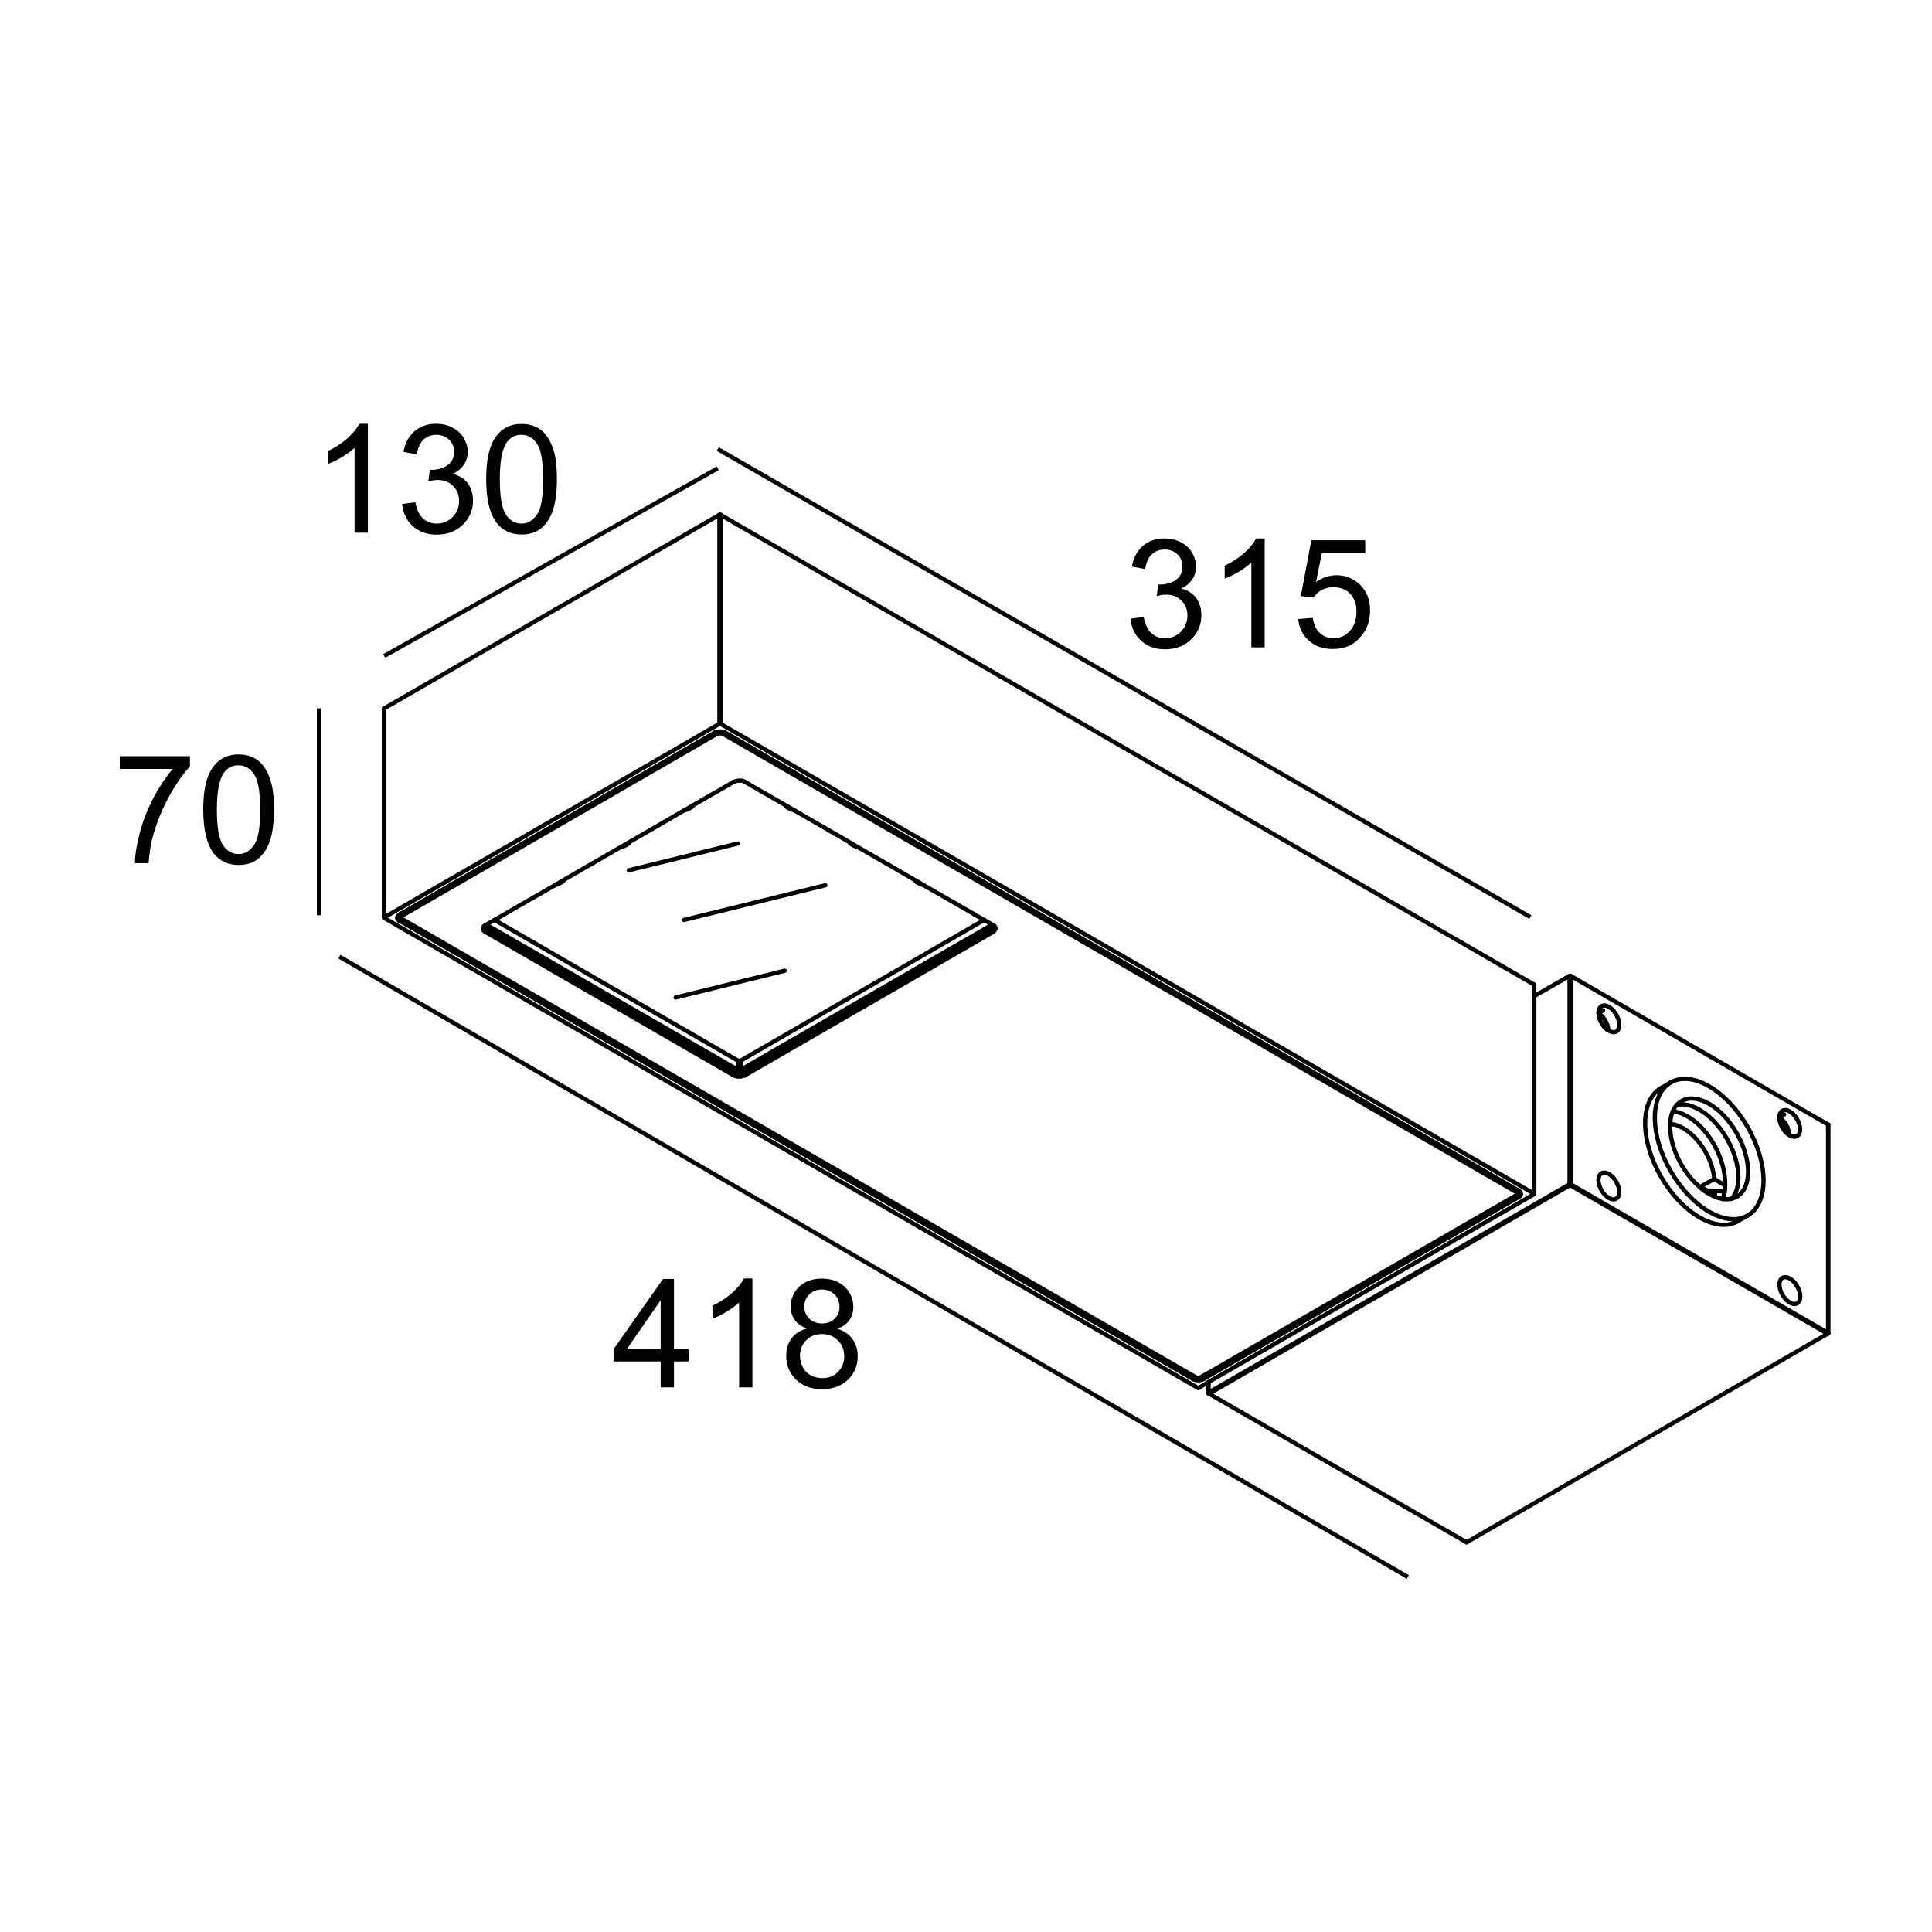 <?xml version="1.0" encoding="UTF-8"?><svg id="a" xmlns="http://www.w3.org/2000/svg" viewBox="0 0 127.56 127.56"><defs><style>.cls-1,.cls-2,.cls-3{fill:none;}.cls-1,.cls-3{stroke:#000;stroke-width:.28px;}.cls-4{isolation:isolate;}.cls-3{stroke-linecap:round;stroke-linejoin:round;}</style></defs><g class="cls-4"><g class="cls-4"><path d="M74.63,40.85l.88-.12c.1.5.27.86.52,1.08.24.22.54.33.89.33.41,0,.76-.14,1.05-.43.28-.29.43-.64.43-1.06s-.13-.74-.4-1c-.26-.26-.6-.39-1.01-.39-.17,0-.37.03-.62.1l.1-.77c.06,0,.11,0,.14,0,.38,0,.71-.1,1.01-.29.3-.2.45-.5.45-.9,0-.32-.11-.59-.33-.8-.22-.21-.5-.32-.84-.32s-.63.11-.85.32c-.23.21-.37.54-.44.97l-.88-.16c.11-.59.35-1.05.73-1.37.38-.32.85-.49,1.42-.49.39,0,.75.08,1.08.25.33.17.58.4.75.69.17.29.26.6.26.92s-.08.59-.25.84-.41.46-.74.61c.42.1.75.3.99.61.23.31.35.69.35,1.16,0,.62-.23,1.16-.68,1.59-.46.44-1.03.65-1.73.65-.63,0-1.15-.19-1.56-.56s-.65-.86-.71-1.46Z"/><path d="M83.5,42.74h-.88v-5.6c-.21.2-.49.4-.83.61-.34.2-.65.35-.93.45v-.85c.49-.23.92-.51,1.29-.84.37-.33.63-.65.78-.96h.57v7.19Z"/><path d="M85.75,40.87l.92-.08c.07.45.23.79.48,1.01.25.23.55.34.9.34.42,0,.78-.16,1.07-.48s.44-.74.44-1.27-.14-.9-.42-1.19c-.28-.29-.65-.43-1.11-.43-.28,0-.54.06-.77.19-.23.13-.41.3-.54.5l-.83-.11.69-3.68h3.56v.84h-2.86l-.39,1.92c.43-.3.88-.45,1.35-.45.62,0,1.15.22,1.58.65s.64.99.64,1.67-.19,1.21-.57,1.68c-.46.58-1.08.87-1.88.87-.65,0-1.18-.18-1.59-.55-.41-.36-.65-.85-.71-1.45Z"/></g></g><line class="cls-1" x1="47.39" y1="29.65" x2="101.04" y2="60.55"/><g class="cls-4"><g class="cls-4"><path d="M7.91,50.77v-.84h4.63v.68c-.46.49-.91,1.13-1.35,1.93s-.79,1.63-1.04,2.48c-.18.6-.29,1.25-.34,1.97h-.9c0-.56.12-1.24.33-2.04s.52-1.57.91-2.31c.4-.74.82-1.37,1.26-1.87h-3.51Z"/><path d="M13.42,53.46c0-.85.09-1.53.26-2.04.17-.52.43-.91.78-1.19s.78-.42,1.3-.42c.38,0,.72.08,1.01.23.29.15.53.38.72.67.19.29.34.65.44,1.06.11.42.16.98.16,1.69,0,.84-.09,1.52-.26,2.03-.17.52-.43.91-.77,1.2-.34.28-.78.42-1.3.42-.69,0-1.23-.25-1.63-.74-.47-.6-.71-1.57-.71-2.91ZM14.32,53.46c0,1.17.14,1.96.41,2.35.27.39.61.58,1.02.58s.74-.2,1.02-.59.41-1.17.41-2.34-.14-1.96-.41-2.35-.62-.58-1.03-.58-.73.17-.97.51c-.3.44-.45,1.24-.45,2.42Z"/></g></g><line class="cls-1" x1="21.06" y1="46.77" x2="21.06" y2="60.43"/><g class="cls-4"><g class="cls-4"><path d="M24.29,35.17h-.88v-5.6c-.21.2-.49.4-.83.61s-.65.35-.93.45v-.85c.49-.23.92-.51,1.29-.84s.63-.65.78-.96h.57v7.19Z"/><path d="M26.54,33.28l.88-.12c.1.5.27.86.52,1.08.24.22.54.33.89.33.41,0,.76-.14,1.05-.43s.43-.64.43-1.06-.13-.74-.4-1c-.26-.26-.6-.39-1.01-.39-.17,0-.37.03-.62.1l.1-.77c.06,0,.11,0,.14,0,.37,0,.71-.1,1.01-.29s.45-.5.45-.9c0-.32-.11-.59-.33-.8s-.5-.32-.84-.32-.63.11-.85.32-.37.54-.44.97l-.88-.16c.11-.59.35-1.05.73-1.37.38-.32.85-.49,1.42-.49.39,0,.75.08,1.08.25.33.17.58.4.75.69s.26.6.26.92-.08.59-.25.84-.41.46-.74.61c.42.1.75.3.99.61.23.31.35.69.35,1.16,0,.62-.23,1.16-.68,1.59-.46.44-1.03.65-1.73.65-.63,0-1.15-.19-1.56-.56s-.65-.86-.71-1.46Z"/><path d="M32.1,31.64c0-.85.09-1.53.26-2.04.17-.52.43-.91.78-1.19s.78-.42,1.3-.42c.38,0,.72.08,1.01.23.29.15.53.38.72.67.19.29.34.65.44,1.06.11.42.16.98.16,1.69,0,.84-.09,1.52-.26,2.03-.17.52-.43.91-.77,1.2-.34.28-.78.42-1.3.42-.69,0-1.23-.25-1.63-.74-.47-.6-.71-1.57-.71-2.91ZM33,31.64c0,1.17.14,1.96.41,2.35.27.39.61.58,1.02.58s.74-.2,1.02-.59.41-1.17.41-2.34-.14-1.96-.41-2.35-.62-.58-1.03-.58-.73.17-.97.51c-.3.44-.45,1.24-.45,2.42Z"/></g></g><line class="cls-1" x1="47.39" y1="30.92" x2="25.37" y2="43.31"/><g class="cls-4"><g class="cls-4"><path d="M43.62,91.6v-1.71h-3.11v-.81l3.27-4.64h.72v4.64h.97v.81h-.97v1.71h-.88ZM43.62,89.08v-3.23l-2.24,3.23h2.24Z"/><path d="M49.68,91.6h-.88v-5.6c-.21.2-.49.4-.83.61s-.65.35-.93.45v-.85c.49-.23.92-.51,1.29-.84s.63-.65.78-.96h.57v7.19Z"/><path d="M53.28,87.72c-.36-.13-.63-.32-.81-.57s-.26-.54-.26-.89c0-.52.19-.96.56-1.31s.87-.53,1.49-.53,1.13.18,1.51.54c.38.36.57.8.57,1.33,0,.33-.09.62-.26.87-.17.25-.44.44-.79.57.44.14.77.37,1,.69s.34.7.34,1.14c0,.61-.22,1.13-.65,1.54s-1,.62-1.71.62-1.28-.21-1.71-.63c-.43-.42-.65-.94-.65-1.56,0-.47.12-.86.35-1.17.24-.31.57-.53,1.01-.64ZM52.82,89.53c0,.25.06.49.18.73s.3.42.53.54c.23.13.49.19.76.19.42,0,.77-.13,1.04-.41s.41-.61.41-1.03-.14-.77-.42-1.05-.63-.42-1.06-.42-.76.14-1.03.41-.41.62-.41,1.03ZM53.1,86.23c0,.34.11.62.33.83s.5.32.85.32.62-.11.83-.32c.22-.21.32-.47.32-.78s-.11-.59-.33-.81c-.22-.22-.5-.33-.83-.33s-.61.11-.83.32-.33.47-.33.77Z"/></g></g><line class="cls-1" x1="92.95" y1="104.12" x2="22.41" y2="63.16"/><g id="b"><line class="cls-3" x1="120.7" y1="88.05" x2="120.67" y2="88.06"/><line class="cls-3" x1="120.67" y1="88.06" x2="96.83" y2="101.83"/><line class="cls-3" x1="103.7" y1="78.19" x2="103.66" y2="78.25"/><line class="cls-3" x1="103.66" y1="78.25" x2="120.67" y2="88.06"/><line class="cls-3" x1="120.67" y1="88.06" x2="120.7" y2="88.01"/><line class="cls-3" x1="120.7" y1="88.01" x2="103.7" y2="78.19"/><path class="cls-3" d="M120.7,88.05s.03-.01.01-.03c-.01-.01-.02-.02-.01-.01"/><line class="cls-3" x1="79.79" y1="91.95" x2="79.83" y2="92.02"/><line class="cls-3" x1="79.83" y1="92.02" x2="103.66" y2="78.25"/><line class="cls-3" x1="103.66" y1="78.25" x2="103.63" y2="78.19"/><line class="cls-3" x1="103.63" y1="78.19" x2="79.79" y2="91.95"/><path class="cls-3" d="M103.7,78.19s-.05-.01-.07,0"/><line class="cls-3" x1="96.83" y1="101.83" x2="79.83" y2="92.02"/><line class="cls-3" x1="79.83" y1="92.02" x2="79.79" y2="91.99"/><path class="cls-3" d="M79.78,91.98s0,.01.01.01"/><path class="cls-3" d="M79.79,91.95h-.01"/><path class="cls-3" d="M120.71,74.26s0-.01-.01,0"/><polyline class="cls-3" points="120.7 88.01 120.7 74.26 120.7 74.25"/><path class="cls-3" d="M113.74,79.17c.04-.09.07-.19.08-.3.03-.05.04-.12.05-.17h0c.03-.15.04-.28.03-.43.05-1.26-.58-2.85-1.65-3.92-.58-.56-1.21-.91-1.79-.98"/><line class="cls-3" x1="79.79" y1="91.26" x2="79.79" y2="91.95"/><line class="cls-3" x1="103.63" y1="78.19" x2="103.63" y2="64.43"/><line class="cls-3" x1="103.63" y1="64.43" x2="101.3" y2="65.77"/><line class="cls-3" x1="103.7" y1="64.43" x2="103.7" y2="78.19"/><path class="cls-3" d="M103.7,64.43s-.05-.01-.07,0"/><line class="cls-3" x1="120.7" y1="74.25" x2="103.7" y2="64.43"/><line class="cls-3" x1="112.45" y1="78.56" x2="112.53" y2="78.52"/><line class="cls-3" x1="120.71" y1="88.02" x2="120.71" y2="74.26"/><polyline class="cls-3" points="79.78 91.98 79.78 91.96 79.78 91.26"/><path class="cls-3" d="M106.19,68.03c-.01-.43-.3-.91-.64-1.13"/><line class="cls-3" x1="105.85" y1="66.7" x2="105.54" y2="66.87"/><path class="cls-3" d="M106.19,68.03c.19.12.38.16.52.08.27-.16.27-.66,0-1.12-.27-.47-.7-.71-.97-.56-.13.08-.2.24-.2.44v.03c0,.19.07.43.2.65.12.21.28.39.44.48h.01Z"/><path class="cls-3" d="M118.01,74.44c-.03-.07-.05-.13-.09-.2-.12-.19-.27-.35-.43-.44"/><path class="cls-3" d="M118.13,74.94c0-.16-.04-.32-.12-.48"/><line class="cls-3" x1="117.8" y1="73.59" x2="117.49" y2="73.78"/><path class="cls-3" d="M118.13,74.94c.19.12.38.15.52.07.27-.15.27-.66,0-1.12s-.7-.71-.97-.55c-.13.08-.2.24-.2.44h0c0,.19.05.4.17.61,0,.03.01.04.03.07.12.21.28.38.44.48h.01Z"/><path class="cls-3" d="M113.23,79.02v-.35"/><path class="cls-3" d="M113.05,78.67s-.01,0-.03-.01c-.03.01-.05,0-.08,0-.04,0-.09-.01-.13-.03-.05-.01-.09-.03-.13-.04"/><path class="cls-3" d="M113.23,78.67h-.08"/><path class="cls-3" d="M112.68,78.59v.13h0"/><path class="cls-3" d="M113.82,78.68v.23"/><path class="cls-3" d="M113.82,78.68s.04.01.05.01"/><path class="cls-3" d="M113.82,78.68c-.21-.05-.44-.05-.67-.01h-.09"/><line class="cls-3" x1="113.82" y1="78.68" x2="113.82" y2="78.67"/><path class="cls-3" d="M112.99,78.67s.03-.01.04-.01h.03c.12-.03.24-.04.38-.03.12,0,.26.01.38.04h.01"/><path class="cls-3" d="M113.87,78.68s-.04-.01-.05-.01"/><path class="cls-3" d="M106.71,79.14c.27-.15.27-.64,0-1.12-.27-.46-.7-.71-.97-.55-.27.15-.27.64,0,1.12.27.46.7.71.97.55Z"/><path class="cls-3" d="M118.66,86.05c.27-.16.27-.66,0-1.12-.27-.47-.7-.71-.97-.56-.27.16-.27.66,0,1.12.27.47.7.71.97.56Z"/><line class="cls-3" x1="112.53" y1="78.52" x2="112.68" y2="78.59"/><path class="cls-3" d="M112.53,78.62v-.09"/><path class="cls-3" d="M114.32,79.16c.81-.87.52-2.9-.65-4.52-.89-1.22-2.06-1.89-2.94-1.69"/><path class="cls-3" d="M112.23,78.39c.07.07.15.12.21.17.03.03.05.04.08.05h0s.09.08.15.11c.19.12.38.23.55.29.17.08.35.12.51.15.2.03.39.03.58-.01.12-.03.24-.07.35-.13,1.01-.58,1.01-2.46,0-4.21-.99-1.75-2.63-2.69-3.64-2.11-.11.07-.21.15-.3.24-.12.12-.2.26-.27.42-.11.24-.17.54-.17.85-.05.79.2,1.77.74,2.7.35.6.77,1.1,1.21,1.46"/><path class="cls-3" d="M109.67,71.84c-1.4.81-1.4,3.43,0,5.86,1.4,2.42,3.67,3.74,5.07,2.93"/><path class="cls-3" d="M115.38,80.26c1.41-.81,1.41-3.43,0-5.86-1.4-2.42-3.67-3.74-5.07-2.93s-1.4,3.44,0,5.86,3.67,3.74,5.07,2.93Z"/><line class="cls-3" x1="115.38" y1="80.26" x2="114.73" y2="80.63"/><line class="cls-3" x1="110.31" y1="71.47" x2="109.67" y2="71.84"/><line class="cls-3" x1="100.27" y1="78.63" x2="100.29" y2="78.63"/><line class="cls-3" x1="100.21" y1="78.59" x2="100.27" y2="78.62"/><polyline class="cls-3" points="47.88 48.37 100.15 78.55 100.21 78.58"/><polyline class="cls-3" points="100.27 78.62 100.27 78.63 100.29 79.02"/><path class="cls-3" d="M100.29,79.02c.19-.11.19-.28,0-.39"/><line class="cls-3" x1="79.46" y1="91.05" x2="79.46" y2="90.83"/><line class="cls-3" x1="100.29" y1="79.02" x2="79.46" y2="91.05"/><polyline class="cls-3" points="26.44 60.34 26.5 60.31 47.19 48.37"/><polyline class="cls-3" points="26.36 60.4 26.38 60.38 26.44 60.35"/><path class="cls-3" d="M47.39,48.31c-.08,0-.15.03-.2.05"/><path class="cls-3" d="M47.88,48.37s-.12-.05-.2-.05c-.09-.03-.19-.03-.28,0"/><line class="cls-3" x1="78.77" y1="90.83" x2="78.77" y2="91.05"/><path class="cls-3" d="M78.77,91.05c.19.11.5.11.68,0"/><line class="cls-3" x1="26.36" y1="60.78" x2="26.38" y2="60.38"/><line class="cls-3" x1="78.77" y1="91.05" x2="26.36" y2="60.78"/><path class="cls-3" d="M26.36,60.4c-.19.11-.19.28,0,.39"/><path class="cls-3" d="M25.37,46.77s-.01,0-.01.03"/><path class="cls-3" d="M25.37,60.57h-.01s0,.03.01.04"/><line class="cls-3" x1="25.37" y1="46.77" x2="25.37" y2="60.57"/><line class="cls-3" x1="79.08" y1="91.63" x2="25.37" y2="60.61"/><line class="cls-3" x1="47.57" y1="33.99" x2="101.28" y2="65"/><line class="cls-3" x1="47.57" y1="33.99" x2="47.57" y2="47.79"/><line class="cls-3" x1="47.57" y1="47.79" x2="101.28" y2="78.81"/><line class="cls-3" x1="101.28" y1="78.81" x2="101.28" y2="65"/><path class="cls-3" d="M47.57,33.99h-.07"/><line class="cls-3" x1="47.5" y1="47.79" x2="47.5" y2="33.99"/><path class="cls-3" d="M47.57,47.79h-.07"/><line class="cls-3" x1="25.37" y1="46.77" x2="47.5" y2="33.99"/><line class="cls-3" x1="25.37" y1="60.57" x2="47.5" y2="47.79"/><path class="cls-3" d="M79.08,91.63h.07"/><polyline class="cls-3" points="101.28 78.85 79.79 91.25 79.79 91.26 79.78 91.26 79.15 91.63"/><path class="cls-3" d="M101.28,78.85s.01-.01.01-.03c0,0-.01,0-.01-.01"/><path class="cls-3" d="M101.3,65.03s0-.03-.01-.03"/><line class="cls-3" x1="25.35" y1="46.79" x2="25.35" y2="60.58"/><polyline class="cls-3" points="101.3 65.03 101.3 65.77 101.3 78.82"/><path class="cls-3" d="M31.95,61.17s.01,0,.03-.03c.01-.03.04-.04.05-.05"/><path class="cls-3" d="M32.03,61.52s-.08-.07-.11-.09c-.03-.04-.04-.08-.04-.12s.01-.08.04-.11c.01,0,.01-.03.03,0"/><line class="cls-3" x1="32.03" y1="61.24" x2="32.03" y2="61.52"/><path class="cls-3" d="M31.94,61.17h.01s.05.05.08.07"/><polyline class="cls-3" points="32.03 61.09 32.11 61.05 32.65 60.74 33.3 60.37 34.14 59.88 34.28 59.8 36.63 58.45 37.14 58.15 37.62 57.87 38.48 57.37 41.45 55.66 41.48 55.64 41.83 55.44 42.82 54.87 45.16 53.51 45.66 53.23 45.67 53.22 46.16 52.94 47.02 52.44 47.15 52.37 48.44 51.62"/><path class="cls-3" d="M48.44,51.62s.11-.04.17-.05c.05-.03.12-.03.19-.03s.15,0,.2,0c.04,0,.07.03.09.03l.08.04"/><polyline class="cls-3" points="64.34 60.38 64.98 60.74 65.51 61.05 65.59 61.09"/><polyline class="cls-3" points="55.15 55.06 55.81 55.45 56.16 55.65 56.17 55.66 59.14 57.37 59.34 57.49 60 57.87 60.48 58.15 60.51 58.16 60.99 58.45 63.35 59.8 63.48 59.88 63.68 59.99 64.34 60.37"/><polyline class="cls-3" points="49.18 51.62 50.47 52.37 50.61 52.44 50.81 52.56 51.47 52.94 51.95 53.22 51.98 53.23 52.46 53.51 54.81 54.87 54.95 54.95 55.13 55.06"/><path class="cls-3" d="M65.59,61.09s.07.05.09.08h.01s.04.09.04.13-.01.08-.04.11c-.01.03-.03.04-.04.05-.03.03-.04.04-.07.05"/><path class="cls-3" d="M65.59,61.24s.07-.04.09-.07"/><line class="cls-3" x1="65.59" y1="61.24" x2="65.59" y2="61.52"/><line class="cls-3" x1="65.59" y1="61.52" x2="49.18" y2="71"/><line class="cls-3" x1="49.18" y1="70.72" x2="65.59" y2="61.24"/><line class="cls-3" x1="49.18" y1="70.72" x2="49.18" y2="71"/><path class="cls-3" d="M49.18,71s-.11.04-.16.05c-.07.03-.13.03-.2.03s-.13,0-.2-.01c-.03-.01-.05-.03-.09-.04-.03,0-.05-.01-.08-.03"/><path class="cls-3" d="M48.44,70.72s.11.05.17.07c.05.01.13.03.2.03s.13-.01.19-.03c.07-.01.12-.04.17-.07"/><line class="cls-3" x1="48.44" y1="70.72" x2="48.44" y2="71"/><line class="cls-3" x1="48.44" y1="71" x2="32.03" y2="61.52"/><line class="cls-3" x1="32.03" y1="61.24" x2="48.44" y2="70.72"/><line class="cls-3" x1="47.68" y1="48.42" x2="100.15" y2="78.73"/><path class="cls-3" d="M47.39,48.42s.04,0,.07,0c.03,0,.04,0,.07,0h.11s.03.02.04.02"/><line class="cls-3" x1="26.5" y1="60.49" x2="47.39" y2="48.42"/><path class="cls-3" d="M26.5,60.49s-.01,0-.03,0c0,0-.01,0-.01.03-.01,0-.01.03-.01.04s0,.03.01.04l.04.04"/><polyline class="cls-3" points="26.5 60.65 78.77 90.83 78.99 90.95"/><path class="cls-3" d="M78.99,90.95s.01,0,.03.01c.01,0,.03,0,.04.01h.13s.05-.03.07-.03"/><polyline class="cls-3" points="79.26 90.95 79.46 90.83 100.15 78.89"/><path class="cls-3" d="M100.15,78.89s.01-.01.03-.01c0-.01.01-.01.01-.03.01-.01.01-.03.01-.04s0-.03-.01-.04l-.04-.04"/><polyline class="cls-3" points="47.39 48.3 47.39 48.31 47.39 48.42"/><polyline class="cls-3" points="47.68 48.3 47.68 48.31 47.68 48.42"/><line class="cls-3" x1="100.15" y1="78.55" x2="100.15" y2="78.73"/><line class="cls-3" x1="26.5" y1="60.31" x2="26.5" y2="60.49"/><polyline class="cls-3" points="100.21 78.81 100.21 78.59 100.21 78.58"/><polyline class="cls-3" points="26.44 60.57 26.44 60.35 26.44 60.34"/><line class="cls-3" x1="117.92" y1="74.24" x2="117.66" y2="74.38"/><path class="cls-3" d="M118.01,74.41v.03h0v.39"/><path class="cls-3" d="M113.18,77.84c-.09-1.36-1.09-2.9-2.22-3.44-.23-.12-.46-.17-.67-.19h-.01"/><polyline class="cls-3" points="113.91 78.27 113.9 78.27 113.18 77.84"/><polyline class="cls-3" points="112.22 78.39 112.23 78.39 112.23 78.38 113.18 77.84"/><path class="cls-3" d="M45.16,53.51c.22-.05.4-.15.55-.25"/><path class="cls-3" d="M51.91,53.26c.15.11.34.2.55.25"/><path class="cls-3" d="M40.97,55.95c.22-.07.4-.15.55-.26"/><path class="cls-3" d="M37.17,58.19s-.03-.03-.04-.03"/><path class="cls-3" d="M36.63,58.45c.21-.07.39-.15.54-.26h0"/><path class="cls-3" d="M56.12,55.69c.15.11.34.19.54.26"/><path class="cls-3" d="M60.44,58.19c.15.11.34.19.55.26"/><line class="cls-3" x1="65.51" y1="61.05" x2="48.91" y2="70.63"/><path class="cls-3" d="M48.71,70.63c.07.03.15.03.2,0"/><line class="cls-3" x1="48.71" y1="70.63" x2="32.11" y2="61.05"/><line class="cls-3" x1="48.9" y1="70.03" x2="64.98" y2="60.74"/><line class="cls-3" x1="48.9" y1="70.03" x2="48.91" y2="70.63"/><path class="cls-3" d="M48.72,70.03s.13.03.17,0"/><line class="cls-3" x1="48.72" y1="70.03" x2="48.71" y2="70.63"/><line class="cls-3" x1="32.65" y1="60.74" x2="48.72" y2="70.03"/></g><rect class="cls-2" width="127.56" height="127.56"/><line class="cls-3" x1="48.72" y1="55.69" x2="41.52" y2="57.46"/><line class="cls-3" x1="54.49" y1="58.45" x2="45.16" y2="60.74"/><line class="cls-3" x1="51.81" y1="64.09" x2="44.61" y2="65.86"/></svg>
